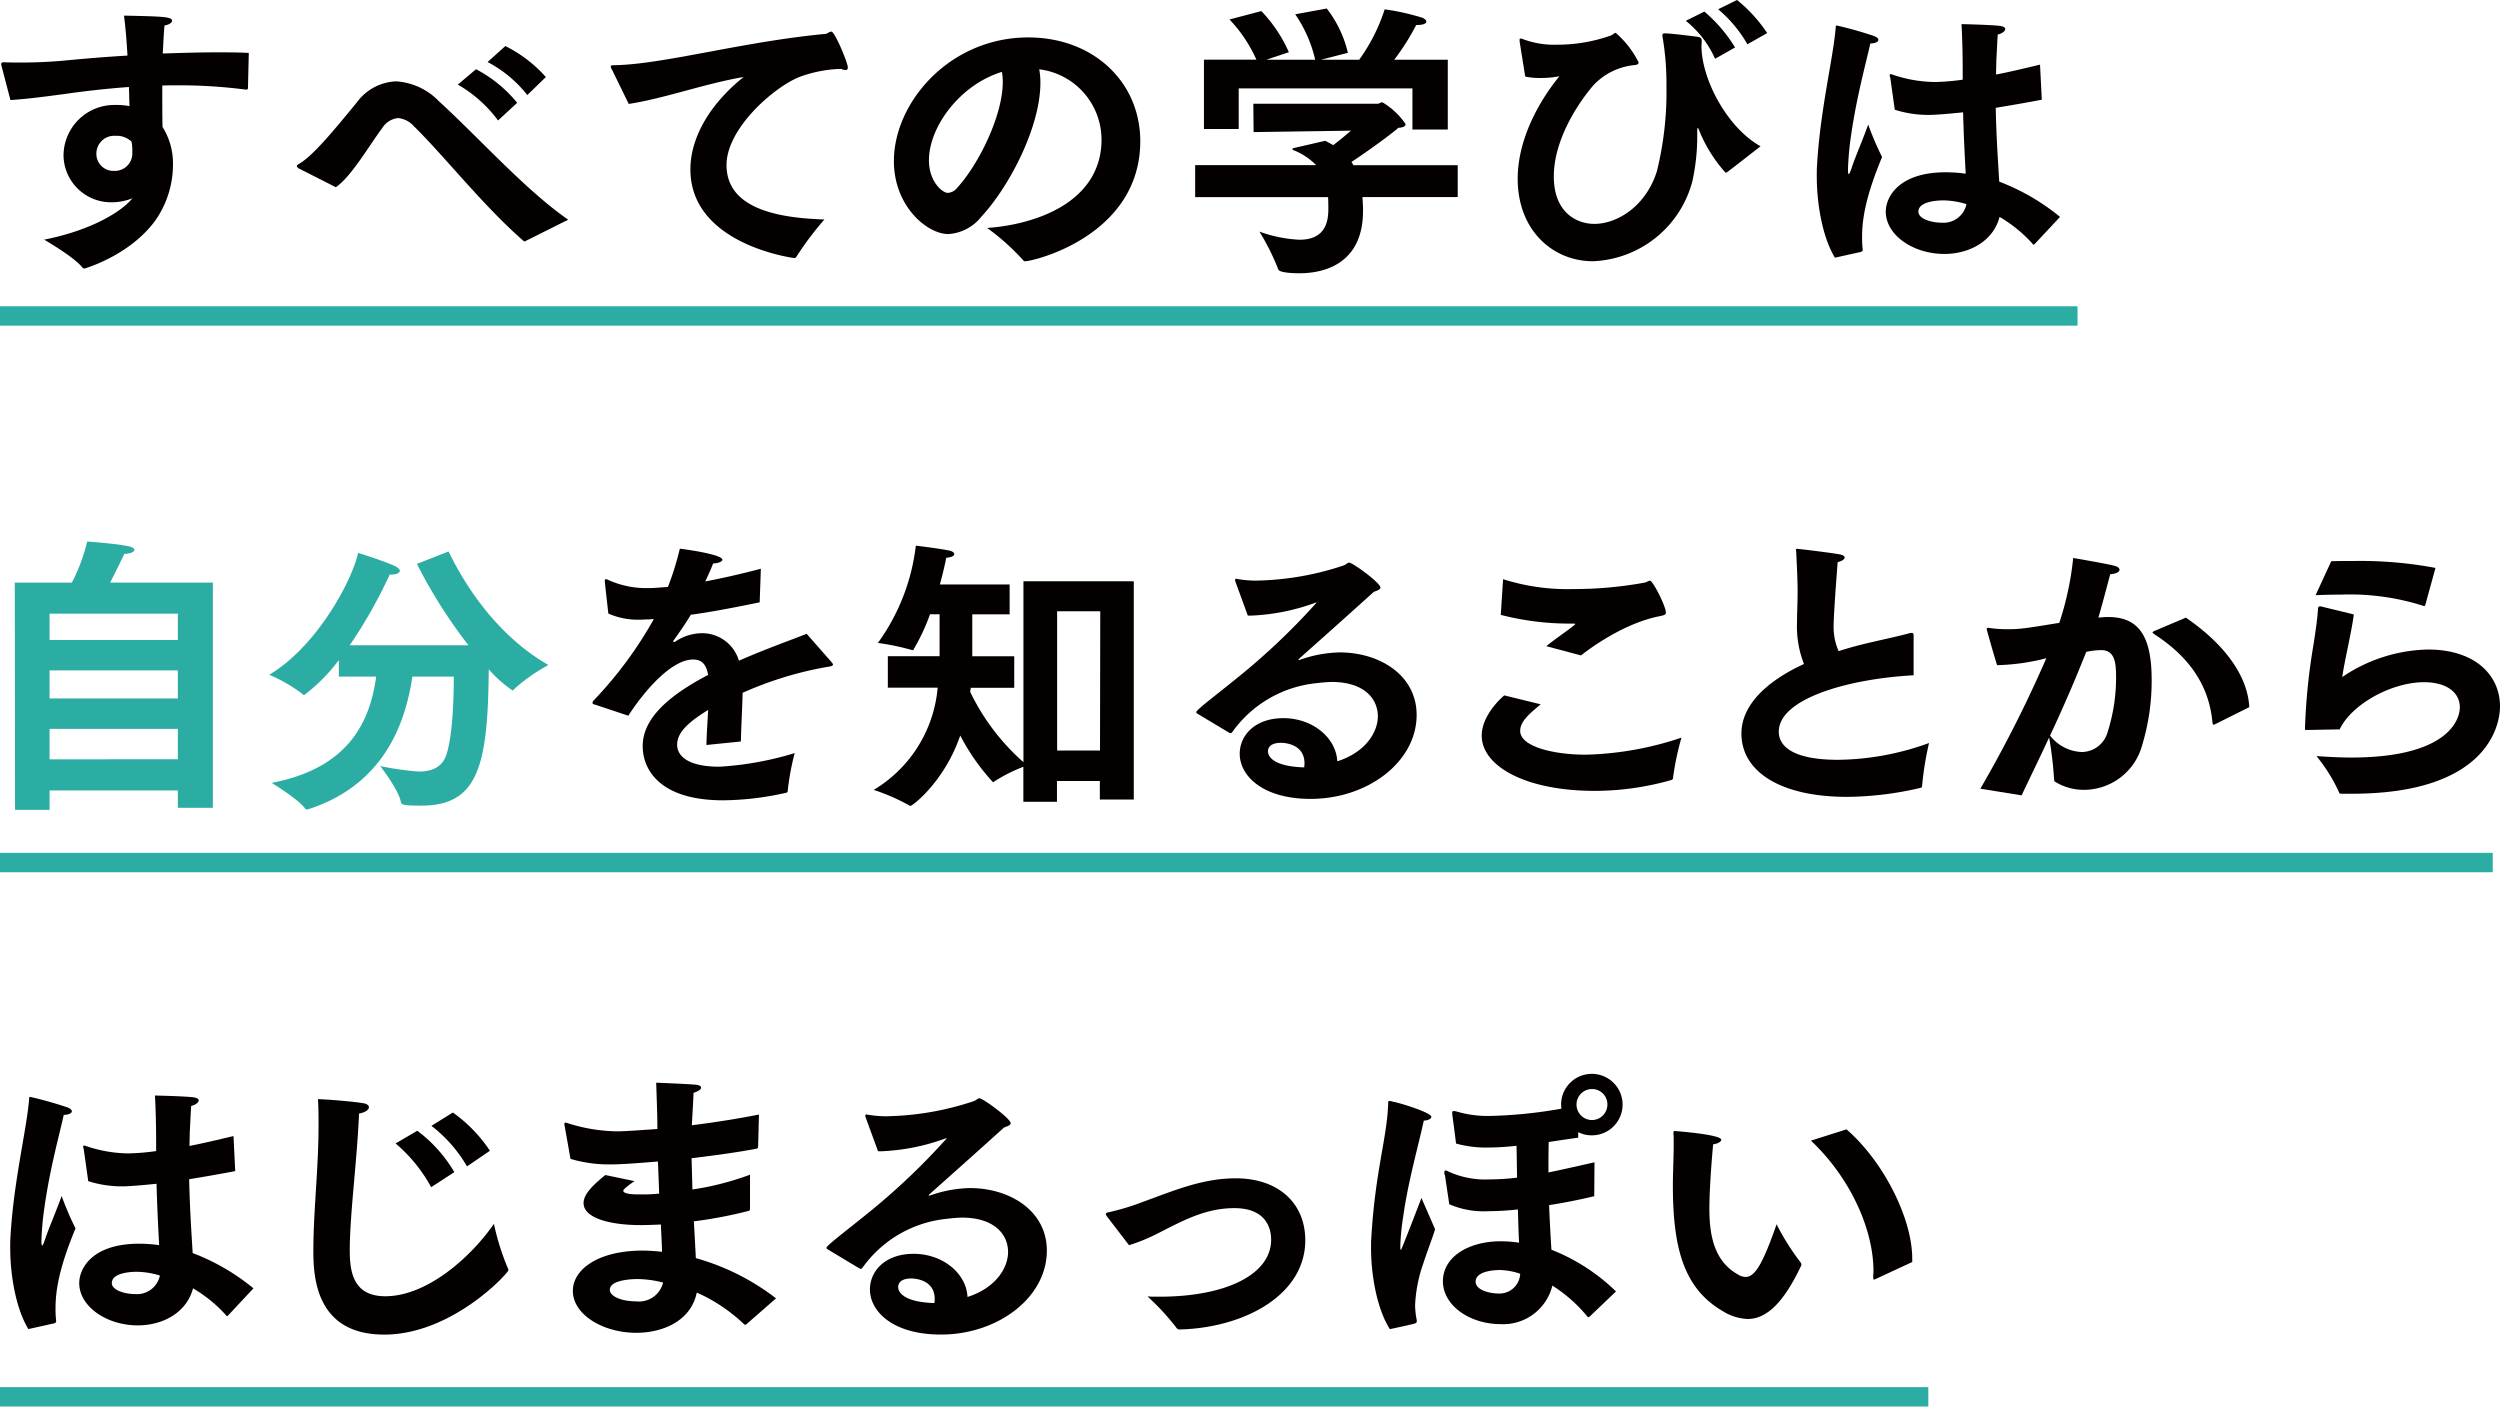 <svg xmlns="http://www.w3.org/2000/svg" width="302.051" height="169.939" viewBox="0 0 302.051 169.939">
    <g data-name="メインコピー">
        <g data-name="グループ 193">
            <path data-name="パス 399" d="M.221 8.459a.5.5 0 0 1-.031-.212c0-.141.071-.212.384-.212.627.031 1.332.031 2.03.031a58.68 58.68 0 0 0 4.969-.212c2.171-.212 4.9-.455 7.87-.627-.1-1.787-.243-3.5-.423-4.828 4.86.1 5.808.141 5.808.627 0 .212-.353.486-.909.557-.1 1.011-.141 2.171-.212 3.394 2.132-.071 4.334-.141 6.474-.141 1.332 0 2.657 0 3.919.071l-.1 4.264a.192.192 0 0 1-.212.172 63.352 63.352 0 0 0-8.081-.525c-.7 0-1.4 0-2.061.031 0 1.818 0 3.566.031 5a8.262 8.262 0 0 1 1.262 4.656 11.785 11.785 0 0 1-2.061 6.545c-3.08 4.334-8.638 5.91-8.638 5.91a.371.371 0 0 1-.282-.172c-1.011-1.262-4.585-3.323-4.585-3.323 5.706-1.121 9.374-3.394 10.668-5a6.712 6.712 0 0 1-2.446.486 5.744 5.744 0 0 1-5.879-5.636 6.14 6.14 0 0 1 6.294-6.122 8.21 8.21 0 0 1 1.677.141c-.031-.737-.031-1.5-.071-2.312-2.9.212-5.526.525-7.7.839-1.889.243-4.374.6-6.615.737zM14 16.924a2.145 2.145 0 0 0-2.312 2.1 2.047 2.047 0 0 0 2.1 2.132 2.114 2.114 0 0 0 2.242-2.171v-.353a4.864 4.864 0 0 0-.1-1.011 2.59 2.59 0 0 0-1.928-.7z" transform="translate(-.041 -.511)" style="fill:#040000"/>
            <path data-name="パス 400" d="M46.134 21.959c-.282-.141-.384-.282-.384-.384s.141-.172.314-.282c1.677-.98 4.2-4.06 6.929-7.384a6.189 6.189 0 0 1 4.726-2.555 7.857 7.857 0 0 1 5.212 2.414c4.828 4.405 10.425 10.707 15.606 14.3L73.5 30.589a.436.436 0 0 1-.243.1c-.031 0-.1-.031-.212-.141-4.76-4.16-9.518-10.212-13.124-13.748a2.965 2.965 0 0 0-1.928-1.011 2.551 2.551 0 0 0-1.928 1.223c-1.466 1.928-3.707 5.839-5.6 7.133l-4.334-2.2zM67.407 9.888a15.964 15.964 0 0 1 4.969 4.06l-2.312 2.132a15.848 15.848 0 0 0-4.86-4.334l2.2-1.858zm3.535-2.8a16.123 16.123 0 0 1 4.9 3.747L73.6 13.008a14.963 14.963 0 0 0-4.8-3.99L70.934 7.1z" transform="translate(-9.89 -1.525)" style="fill:#040000"/>
            <path data-name="パス 401" d="M94.312 9.516a1.572 1.572 0 0 1-.172-.423c0-.141.141-.172.455-.172 5.879-.1 15.465-2.837 25.435-3.778a.714.714 0 0 0 .383-.143 1.056 1.056 0 0 1 .384-.141c.423 0 1.991 3.778 1.991 4.334 0 .212-.1.314-.282.314a2.063 2.063 0 0 1-.557-.141 15.6 15.6 0 0 0-4.93.948c-3.041 1.152-8.888 6.192-8.888 10.668 0 5.181 5.981 6.4 11.828 6.576a39.053 39.053 0 0 0-3.394 4.515.264.264 0 0 1-.212.141h-.1c-.98-.141-12.486-1.96-12.486-10.707 0-3.606 2.1-7.7 6.435-11.162-4.726.807-9.688 2.626-13.889 3.253l-1.993-4.09z" transform="translate(-20.352 -1.043)" style="fill:#040000"/>
            <path data-name="パス 402" d="M162.872 18.074a8.567 8.567 0 0 0-7.525-8.465 8.471 8.471 0 0 1 .141 1.646c0 5.314-3.747 12.525-7.133 16.162a5.517 5.517 0 0 1-3.99 2.1c-2.555 0-6.576-3.355-6.576-8.818 0-7.1 6.749-14.94 16.233-14.94 7.838 0 13.536 5.353 13.536 12.557-.031 11.4-12.87 14.485-13.921 14.485a.257.257 0 0 1-.243-.141 28.205 28.205 0 0 0-4.335-3.88c5.949-.423 13.819-3.151 13.819-10.707zm-20.849 2.516c0 2.626 1.646 3.95 2.273 3.95a1.555 1.555 0 0 0 1.152-.627c2.587-2.83 5.495-8.708 5.495-12.768a6.832 6.832 0 0 0-.1-1.223c-5.04 1.536-8.818 6.615-8.818 10.668z" transform="translate(-29.788 -1.237)" style="fill:#040000"/>
            <path data-name="パス 403" d="M184.21 20.221h14.626a7.838 7.838 0 0 0-2.767-1.818c-.071-.031-.1-.071-.1-.1 0-.071.071-.1.141-.141.486-.1 3.817-.878 3.817-.878.353.172.666.353.98.525.807-.627 1.717-1.364 2.132-1.748l-11.757.172-.031-3.425h15.039c.172 0 .314-.172.557-.172a8.722 8.722 0 0 1 2.8 2.626c0 .282-.314.423-.878.455-.807.737-3.707 2.837-5.667 4.131a3.28 3.28 0 0 1 .243.384h12.6v3.849h-11.513c.031.455.071.948.071 1.4v.282c0 6.223-4.476 7.525-7.658 7.525-.314 0-2.485 0-2.587-.486a28.1 28.1 0 0 0-2.273-4.546 16.371 16.371 0 0 0 4.828.98c2.132 0 3.5-.98 3.5-3.637v-.071c0-.455 0-.948-.031-1.434h-16.06v-3.849zm1.082-12.737h6.333a17.312 17.312 0 0 0-3.253-4.86l3.849-1.011a17.152 17.152 0 0 1 3.323 4.969l-2.728.909h5.91A15.934 15.934 0 0 0 196.312 2l3.809-.7a13.918 13.918 0 0 1 2.555 5.353l-3.253.839h4.617a21.7 21.7 0 0 0 3.08-6.09 28.425 28.425 0 0 1 4.546 1.011c.314.141.486.314.486.455 0 .243-.353.423-1.082.423h-.141a27.74 27.74 0 0 1-2.657 4.2h6.474v8.434h-4.272v-4.968h-20.989v4.9h-4.2V7.484z" transform="translate(-39.823 -.273)" style="fill:#040000"/>
            <path data-name="パス 404" d="M234.177 5.069v-.243c0-.1 0-.172.1-.172a.631.631 0 0 1 .314.071 10.854 10.854 0 0 0 4.131.666 19.437 19.437 0 0 0 6.4-1.082c.384-.141.486-.353.666-.353a11.625 11.625 0 0 1 2.767 3.566c0 .314-.384.314-.7.353a7.838 7.838 0 0 0-4.789 2.446c-2.2 2.587-4.758 6.858-4.758 10.981 0 4.405 2.8 5.738 4.9 5.738 2.767 0 6.231-2.132 7.556-6.365a39.878 39.878 0 0 0 1.152-10.252 33.122 33.122 0 0 0-.455-5.879 1.332 1.332 0 0 1-.031-.314c0-.172.1-.212.384-.212.839.031 3.394.353 3.88.423.423.071.486.243.486.525 0 .172-.031.384-.031.557 0 4.021 3.08 9.868 7.133 12.141 0 0-3.88 3.041-4.021 3.112-.071.031-.1.071-.172.071-.031 0-.071 0-.1-.071a17.33 17.33 0 0 1-3.182-5.181c-.031-.1-.071-.141-.1-.141s-.071.071-.071.282v.6a24.921 24.921 0 0 1-.6 5.6 12.954 12.954 0 0 1-12 9.617c-4.828 0-9.092-3.707-9.092-9.97 0-4.2 2.03-8.677 5.04-12.384a11.335 11.335 0 0 1-2.273.212 7.956 7.956 0 0 1-1.858-.172l-.666-4.162zM256.5 1.393a17.692 17.692 0 0 1 3.707 4.334l-2.414 1.364a12.243 12.243 0 0 0-3.535-4.585l2.242-1.121zm3.95-1.4a17.731 17.731 0 0 1 3.637 3.99l-2.387 1.36a15.71 15.71 0 0 0-3.535-4.233l2.278-1.12z" transform="translate(-50.576 .01)" style="fill:#040000"/>
            <path data-name="パス 405" d="M282.243 31.935c-1.466-2.383-2.2-6.365-2.2-9.829 0-.455 0-.909.031-1.332.384-6.717 1.928-12.808 2.242-16.515.031-.282 0-.384.141-.384a45.972 45.972 0 0 1 4.476 1.262c.384.141.557.314.557.486 0 .212-.384.423-.98.423-.455 2.132-1.677 6.474-2.344 11.263a34.416 34.416 0 0 0-.353 3.99c0 .353.031.525.1.525s.172-.243.353-.768c.353-1.121 1.332-3.355 1.991-5.212a35.464 35.464 0 0 0 1.677 3.919c-1.991 4.789-2.414 7.525-2.414 9.617a11.491 11.491 0 0 0 .071 1.536v.071c0 .172-.1.172-.212.243l-3.151.7zm6.647-21.829a.665.665 0 0 1-.031-.212c0-.071.031-.141.1-.141a.979.979 0 0 1 .282.071 16.233 16.233 0 0 0 5.11.878 26.908 26.908 0 0 0 3.323-.282V9.408c0-1.575-.031-3.606-.141-5.7 0 0 3.394.071 4.617.212.486.071.666.212.666.384 0 .243-.353.525-.909.666-.071.98-.141 2.83-.172 3.151 0 .557-.031 1.121-.031 1.677 1.646-.314 3.394-.737 5.314-1.191l.212 4.233c-1.991.384-3.849.7-5.565.98.071 3.535.282 6.545.423 8.92a26.26 26.26 0 0 1 7.345 4.26l-3.041 3.253c-.071.071-.1.1-.172.1-.031 0-.071-.031-.1-.1A16.618 16.618 0 0 0 302.128 27c-.737 2.869-3.566 4.476-6.678 4.476-3.747 0-7.07-2.273-7.07-5.11 0-1.748 1.536-4.758 7.242-4.758a18.319 18.319 0 0 1 2.414.172c-.1-1.889-.243-4.546-.314-7.415-2.344.243-3.535.314-4.162.314a13.406 13.406 0 0 1-4.092-.627l-.556-3.95zm6.4 14.9c-.212 0-2.971 0-2.971 1.364 0 .878 1.607 1.332 2.837 1.332a2.827 2.827 0 0 0 2.971-2.242 9.717 9.717 0 0 0-2.837-.455z" transform="translate(-60.54 -.794)" style="fill:#040000"/>
        </g>
        <g data-name="グループ 194">
            <path data-name="パス 406" d="M2.28 88.429h6.89a21.532 21.532 0 0 0 1.858-4.969s3.425.243 4.9.557c.557.1.807.282.807.455 0 .243-.455.455-1.223.486 0 0-.878 1.858-1.717 3.464H26.21v27.214h-4.233v-2.1H6.481v2.344h-4.17L2.28 88.414zm19.7 6.929v-3.182H6.481v3.182zm0 7.07v-3.394H6.481v3.394zm0 7.344V106.1H6.481v3.676z" transform="translate(-.493 -18.035)" style="fill:#2bada4"/>
            <path data-name="パス 407" d="M49.9 98.135a21 21 0 0 1-4.162 4.2.364.364 0 0 1-.282-.172 19.566 19.566 0 0 0-3.95-2.273c5.879-3.5 10.072-11.577 10.738-14.728 0 0 3.535 1.121 4.546 1.646.353.212.486.384.486.525 0 .282-.486.455-1.05.455h-.172a57.163 57.163 0 0 1-4.828 8.536h14.347a60.02 60.02 0 0 1-6.223-9.829l3.817-1.5c2.767 5.667 6.858 10.738 12.071 13.717a21.119 21.119 0 0 0-4.131 2.9c-.071.1-.141.172-.212.172a14.9 14.9 0 0 1-2.869-2.555c-.1 11.718-1.293 16.476-8.183 16.476-2.344 0-2.383-.141-2.446-.486-.282-1.466-2.485-4.3-2.485-4.3a35.05 35.05 0 0 0 4.656.666c1.474 0 2.8-.455 3.323-1.991.737-2.171.909-6.435.909-9.484h-5c-.737 4.828-2.908 12.839-12.455 15.99a1.552 1.552 0 0 1-.314.071.247.247 0 0 1-.212-.141c-.768-1.082-4.021-3.08-4.021-3.08 9.829-1.858 11.961-8.05 12.627-12.839h-4.513v-1.96z" transform="translate(-8.974 -18.366)" style="fill:#2bada4"/>
        </g>
        <g data-name="グループ 195">
            <path data-name="パス 408" d="M91.673 103.436c-.212-.071-.353-.141-.353-.243a.742.742 0 0 1 .172-.314 48.234 48.234 0 0 0 7.242-9.8 2.954 2.954 0 0 0-.525.031c-.384 0-.737.031-1.05.031a8.862 8.862 0 0 1-3.919-.737l-.423-3.804v-.141c0-.141.031-.212.141-.212a.934.934 0 0 1 .282.1 11.1 11.1 0 0 0 4.86.98c.666 0 1.434-.071 2.344-.141a34.876 34.876 0 0 0 1.434-4.617c.7.071 5.142.7 5.142 1.332 0 .212-.423.423-1.121.455-.172.486-.557 1.332-.948 2.171 1.991-.384 4.233-.878 6.717-1.536l-.141 4.06c-3.253.666-6.02 1.191-8.324 1.5-.557.948-1.4 2.171-2.061 3.08-.031.031-.071.071-.071.1 0 .071.071.1.141.1a.234.234 0 0 0 .172-.071 5.814 5.814 0 0 1 3.292-.98 4.626 4.626 0 0 1 4.342 3.323c3.182-1.4 6.263-2.485 8.183-3.253l3.01 3.425c.1.141.172.212.172.282 0 .212-.384.243-.807.314a43.146 43.146 0 0 0-10.111 3.112c-.031 1.536-.172 4.162-.212 5.879l-4.162.423c.031-1.332.141-2.9.212-4.233-2.939 1.787-3.747 3.01-3.747 4.2 0 1.474 1.5 2.657 5.11 2.657a38.664 38.664 0 0 0 9.092-1.646 30.691 30.691 0 0 0-.839 4.515c0 .212-.071.243-.212.282a35.468 35.468 0 0 1-7.587.909c-7.627 0-9.727-3.676-9.727-6.545s2.273-5.667 7.909-8.606c-.243-1.4-.878-1.858-1.818-1.858h-.031c-2.344 0-5.455 3.182-7.8 6.788l-3.99-1.332z" transform="translate(-19.742 -18.275)" style="fill:#040000"/>
            <path data-name="パス 409" d="M136.412 97.456h6.223v-5.071h-1.152a24.238 24.238 0 0 1-1.96 4.2c-.031.1-.071.141-.141.141a.3.3 0 0 1-.141-.031 28.934 28.934 0 0 0-4.06-.839 24.98 24.98 0 0 0 4.586-11.756s3.221.384 4.162.627c.282.071.486.243.486.384 0 .212-.282.384-.98.455-.1.557-.353 1.748-.768 3.221h8.433v3.606h-4.515v5.071h5.071v3.809h-5.252l-.071.486a26.74 26.74 0 0 0 6.435 8.5V88.4H166.1v26.375H162v-2.242h-5.181v2.516h-4.06v-4.233a19.37 19.37 0 0 0-3.535 1.787c-.071.071-.1.071-.141.071a26.088 26.088 0 0 1-3.95-5.636c-1.889 5.526-5.738 8.5-6.02 8.5-.071 0-.1-.031-.172-.071a24.407 24.407 0 0 0-4.264-1.858 16 16 0 0 0 7.728-12.353h-6.02v-3.808zm25.607 11.4.031-16.829h-5.212v16.829z" transform="translate(-29.116 -18.173)" style="fill:#040000"/>
            <path data-name="パス 410" d="M184.492 104.949a.314.314 0 0 1-.1-.172c0-.314 3.292-2.728 6.223-5.181a81.453 81.453 0 0 0 8.254-7.979c.031-.031.071-.031.071-.071h-.031a.508.508 0 0 0-.172.031 25.443 25.443 0 0 1-7.658 1.536h-.455l-1.536-4.2v-.1c0-.1.031-.141.1-.141h.071a12.771 12.771 0 0 0 2.485.212 35.052 35.052 0 0 0 10.425-1.818c.384-.141.486-.353.7-.353.423 0 3.778 2.446 3.778 3.01 0 .243-.353.353-.807.525-2.657 2.414-6.506 5.839-8.99 8.05-.071.071-.1.1-.1.141s.031.031.071.031a.233.233 0 0 0 .141-.031 15.2 15.2 0 0 1 4.758-.878c4.86 0 9.3 2.767 9.3 7.556 0 5.667-5.91 10.143-12.808 10.143-5.808 0-8.567-2.8-8.567-5.455 0-2.171 1.787-4.3 5.283-4.3s6.365 2.344 6.506 5.212c3.425-1.082 4.9-3.535 4.9-5.424 0-2.242-1.787-4.162-5.565-4.162a16.689 16.689 0 0 0-1.787.141 14.232 14.232 0 0 0-10.213 5.879c-.071.1-.141.172-.212.172s-.1-.031-.212-.071l-3.849-2.312zm12.98 6.02c0-2.485-2.7-2.485-2.837-2.485-.423 0-1.575.071-1.575 1.05 0 .212.071 1.787 4.374 1.92a2.744 2.744 0 0 0 .031-.486z" transform="translate(-39.862 -18.737)" style="fill:#040000"/>
            <path data-name="パス 411" d="M235.533 104.382c-1.474 1.223-2.485 2.1-2.485 3.221 0 1.858 3.919 2.869 7.94 2.869a38.844 38.844 0 0 0 11.546-2.061 33.493 33.493 0 0 0-1.011 4.789c0 .243-.071.282-.282.353a34.025 34.025 0 0 1-9.163 1.293c-8.434 0-13.678-3.01-13.678-6.678 0-2.344 2.171-4.405 2.728-4.86l4.405 1.082zm-4.546-15.112a25.6 25.6 0 0 0 8.434 1.191 47.36 47.36 0 0 0 8.606-.768c.282-.031.525-.243.7-.243.353 0 1.92 3.08 1.92 3.849 0 .282-.212.314-.666.423-4.405.839-8.567 3.95-9.586 4.758l-4.2-1.121c1.05-.839 2.485-1.818 3.323-2.485.1-.1.172-.141.172-.172 0-.071-.141-.071-.212-.071a33.285 33.285 0 0 1-8.779-1.05l.282-4.3z" transform="translate(-49.377 -19.291)" style="fill:#040000"/>
            <path data-name="パス 412" d="M289.209 99.867c-7.8.423-16.264 2.8-16.264 6.819 0 .909.423 3.394 7.172 3.394a33.057 33.057 0 0 0 10.981-2.03 38.114 38.114 0 0 0-.839 5.181.227.227 0 0 1-.212.243 39.835 39.835 0 0 1-8.849 1.082c-8.05 0-12.768-3.041-12.768-7.658 0-3.292 2.837-6.223 7.556-8.395a12.418 12.418 0 0 1-.839-5c0-1.152.071-2.414.071-3.778 0-1.121-.071-2.9-.172-4.789 0-.1-.031-.172-.031-.243s.031-.1.141-.1c.314 0 4.476.525 5.142.666.384.071.6.212.6.384 0 .212-.314.423-.839.557-.1 1.223-.486 6.365-.486 7.6a7.275 7.275 0 0 0 .6 3.151 41.781 41.781 0 0 1 2.837-.807c1.677-.423 4.374-.98 5.738-1.364a.736.736 0 0 1 .243-.031c.172 0 .243.071.243.243v4.9z" transform="translate(-58.031 -18.279)" style="fill:#040000"/>
            <path data-name="パス 413" d="M305.248 113.888a152.687 152.687 0 0 0 7.979-15.778 25.824 25.824 0 0 1-5.949.839c-.314-.948-1.262-4.3-1.262-4.374a.16.16 0 0 1 .172-.141c.071 0 .141.031.212.031a15.992 15.992 0 0 0 2.1.141c1.536 0 1.991-.071 6.294-.768A36.685 36.685 0 0 0 316.472 86s4.131.7 5 .948c.423.1.6.314.6.486 0 .243-.423.486-1.121.525-.314 1.121-.878 3.355-1.434 5.244.384-.031.768-.071 1.152-.071 3.5 0 5.283 1.991 5.283 7.556a26.753 26.753 0 0 1-1.152 7.94 7.291 7.291 0 0 1-7 5.385 6.578 6.578 0 0 1-3.464-.948c-.141-.071-.172-.141-.172-.314a45.429 45.429 0 0 0-.6-5.071c-1.011 2.2-2.132 4.476-3.323 7l-5-.807zm12.243-4.444a3.281 3.281 0 0 0 3.151-2.444 21.71 21.71 0 0 0 1.011-6.576c0-1.646-.1-3.292-1.787-3.292a9.261 9.261 0 0 0-1.818.212 174.9 174.9 0 0 1-4.374 10.111 5.112 5.112 0 0 0 3.817 1.989zm12.6-16.233c4.546 3.112 7.454 6.929 7.658 10.809l-4.131 2.061a.787.787 0 0 1-.172.071c-.071 0-.1-.071-.141-.212-.314-3.566-1.928-7.384-6.89-10.636-.243-.172-.353-.243-.353-.314s.141-.141.384-.243l3.637-1.536z" transform="translate(-65.988 -18.584)" style="fill:#040000"/>
            <path data-name="パス 414" d="M361.2 92.926c-.314 2.344-1.05 5.212-1.4 7.556a19.116 19.116 0 0 1 10.354-3.323c5.839 0 8.708 3.221 8.708 6.858 0 2.626-1.858 10.566-17.91 10.566h-1.223c-.172 0-.282-.031-.314-.172a19.6 19.6 0 0 0-2.728-4.374c1.5.1 2.908.172 4.2.172 11.263 0 13.121-4.264 13.121-6.09 0-1.646-1.434-3.01-4.334-3.01-3.95 0-8.779 2.7-10.182 5.7-.314 0-3.747.071-4.021.071-.141 0-.172 0-.172-.172a74.1 74.1 0 0 1 1.05-10.252c.282-1.858.486-3.323.525-4.272a.238.238 0 0 1 .243-.243h.071l4.021.98zm-2.728-6.435c.948-.031 1.889-.031 2.837-.031a49.177 49.177 0 0 1 9.758.839l-1.223 4.444c-.031.071-.071.172-.141.172-.031 0-.071-.031-.1-.031a29.171 29.171 0 0 0-9.8-1.364c-1.011 0-2.1.031-3.221.071l1.889-4.092z" transform="translate(-76.811 -18.683)" style="fill:#040000"/>
        </g>
        <g data-name="グループ 196">
            <path data-name="パス 415" d="M3.773 197.085c-1.466-2.383-2.2-6.365-2.2-9.829 0-.455 0-.909.031-1.332.384-6.717 1.928-12.808 2.242-16.515.031-.282 0-.384.141-.384a45.973 45.973 0 0 1 4.476 1.262c.384.141.557.314.557.486 0 .212-.384.423-.98.423-.455 2.132-1.677 6.474-2.344 11.263a34.413 34.413 0 0 0-.353 3.99c0 .353.031.525.1.525s.172-.243.353-.768c.353-1.121 1.332-3.355 1.991-5.212a35.462 35.462 0 0 0 1.677 3.919c-1.991 4.789-2.414 7.525-2.414 9.617a11.489 11.489 0 0 0 .071 1.536v.071c0 .172-.1.172-.212.243l-3.151.7zm6.647-21.829a.666.666 0 0 1-.031-.212c0-.071.031-.141.1-.141a.98.98 0 0 1 .282.071 16.233 16.233 0 0 0 5.11.878 26.909 26.909 0 0 0 3.323-.282v-1.011c0-1.575-.031-3.606-.141-5.7 0 0 3.394.071 4.617.212.486.071.666.212.666.384 0 .243-.353.525-.909.666-.071.98-.141 2.83-.172 3.151 0 .557-.031 1.121-.031 1.677 1.646-.314 3.394-.737 5.314-1.191l.212 4.233c-1.991.384-3.849.7-5.565.98.071 3.535.282 6.545.423 8.92a26.261 26.261 0 0 1 7.344 4.264l-3.041 3.253c-.071.071-.1.1-.172.1-.031 0-.071-.031-.1-.1a16.618 16.618 0 0 0-3.99-3.253c-.737 2.869-3.566 4.476-6.678 4.476-3.747 0-7.07-2.273-7.07-5.11 0-1.748 1.536-4.758 7.242-4.758a18.319 18.319 0 0 1 2.414.172c-.1-1.889-.243-4.546-.314-7.415-2.344.243-3.535.314-4.162.314a13.406 13.406 0 0 1-4.091-.628l-.557-3.95zm6.4 14.9c-.212 0-2.971 0-2.971 1.364 0 .878 1.607 1.332 2.837 1.332a2.827 2.827 0 0 0 2.971-2.242 9.718 9.718 0 0 0-2.834-.454z" transform="translate(-.339 -36.498)" style="fill:#040000"/>
            <path data-name="パス 416" d="M71.807 189.854a1.582 1.582 0 0 1 .071.212c0 .353-6.819 7.8-15.01 7.8s-8.568-6.821-8.568-10.113c0-4.758.627-9.939.627-15.182 0-1.05 0-2.1-.071-3.151 1.364.031 4.476.314 5.455.486.486.071.7.282.7.486 0 .314-.423.627-1.191.768-.243 5.769-1.121 12.212-1.121 16.546 0 2.7.486 5.526 4.3 5.526 5 0 10.284-4.656 13.121-8.747a29.2 29.2 0 0 0 1.677 5.353zm-10.95-16.617a16.92 16.92 0 0 1 4.476 5l-2.8 1.818a18.385 18.385 0 0 0-4.3-5.283zm4.3-2.2a17.5 17.5 0 0 1 4.476 4.617l-2.767 1.889a16.8 16.8 0 0 0-4.3-4.9l2.587-1.607z" transform="translate(-10.441 -36.619)" style="fill:#040000"/>
            <path data-name="パス 417" d="M87.031 172.132a.967.967 0 0 1-.031-.282.127.127 0 0 1 .141-.141 1.3 1.3 0 0 1 .282.071 20.358 20.358 0 0 0 6.02.98c.909 0 3.707-.212 4.789-.282v-.243c0-1.5-.071-3.041-.141-5.353 0 0 3.637.141 4.758.243.423.031.666.172.666.353 0 .212-.282.423-.909.627-.031.807-.141 2.7-.212 3.919 2.516-.314 5.283-.737 8.112-1.293l-.1 3.88c-.031.141-.031.212-.172.243-2.587.486-5.283.839-7.869 1.152l.1 3.778a34.121 34.121 0 0 0 6.96-1.787v4.092c0 .141-.031.243-.172.282a52.761 52.761 0 0 1-6.615 1.262c.1 1.607.172 3.112.243 4.444a28.372 28.372 0 0 1 9.688 4.86l-3.606 3.151a.4.4 0 0 1-.1.031.188.188 0 0 1-.172-.071 19.985 19.985 0 0 0-5.7-3.809c-.666 3.323-3.95 4.86-7.313 4.86-4.021 0-7.658-2.2-7.658-5.071 0-2.555 3.01-4.86 8.434-4.86.768 0 1.575.071 2.344.141-.031-1.082-.1-2.2-.141-3.292-.839.031-1.646.071-2.383.071-4.06 0-6.96-.948-6.96-2.657 0-1.191 1.4-2.383 2.626-3.394l3.535.737c-.423.282-1.364.948-1.364 1.152 0 .282.557.455 1.889.455h.525a17.932 17.932 0 0 0 1.92-.1c-.031-1.262-.1-2.555-.141-3.88-1.223.1-4.131.353-5.6.353a16.448 16.448 0 0 1-4.969-.666l-.7-3.95zm8.779 18.475c-.212 0-3.323 0-3.323 1.293 0 .807 1.434 1.4 3.182 1.4a2.988 2.988 0 0 0 3.253-2.273 12.961 12.961 0 0 0-3.112-.421z" transform="translate(-18.808 -36.07)" style="fill:#040000"/>
            <path data-name="パス 418" d="M127.492 187.519a.314.314 0 0 1-.1-.172c0-.314 3.292-2.728 6.223-5.181a81.453 81.453 0 0 0 8.254-7.979c.031-.031.071-.031.071-.071h-.031a.508.508 0 0 0-.172.031 25.443 25.443 0 0 1-7.658 1.536h-.455l-1.536-4.2v-.1c0-.1.031-.141.1-.141h.071a12.771 12.771 0 0 0 2.485.212 35.051 35.051 0 0 0 10.425-1.818c.384-.141.486-.353.7-.353.423 0 3.778 2.445 3.778 3.01 0 .243-.353.353-.807.525-2.657 2.414-6.506 5.839-8.99 8.05-.071.071-.1.1-.1.141s.031.031.071.031a.233.233 0 0 0 .141-.031 15.2 15.2 0 0 1 4.758-.878c4.86 0 9.3 2.767 9.3 7.556 0 5.667-5.91 10.143-12.808 10.143-5.808 0-8.567-2.8-8.567-5.455 0-2.171 1.787-4.3 5.283-4.3s6.365 2.344 6.506 5.212c3.425-1.082 4.9-3.535 4.9-5.424 0-2.242-1.787-4.162-5.565-4.162a16.689 16.689 0 0 0-1.787.141 14.232 14.232 0 0 0-10.213 5.879c-.071.1-.141.172-.212.172s-.1-.031-.212-.071l-3.849-2.312zm12.98 6.02c0-2.485-2.7-2.485-2.837-2.485-.423 0-1.575.071-1.575 1.05 0 .212.071 1.787 4.374 1.92a2.742 2.742 0 0 0 .031-.486z" transform="translate(-27.539 -36.588)" style="fill:#040000"/>
            <path data-name="パス 419" d="M170.632 186.268a.742.742 0 0 1-.172-.314c0-.141.141-.212.384-.243a28.457 28.457 0 0 0 3.95-1.191c3.778-1.364 7.274-2.9 11.365-2.9 5.11 0 8.395 2.971 8.395 7.485 0 6.647-7.415 10.566-15.112 10.777a.48.48 0 0 1-.486-.243 29 29 0 0 0-3.464-3.747c.486.031.98.031 1.434.031 8.081 0 13.505-2.7 13.505-6.89 0-1.434-.666-3.809-4.444-3.809-3.5 0-6.192 1.5-9.3 3.08a22.816 22.816 0 0 1-3.425 1.4l-2.626-3.425z" transform="translate(-36.851 -39.256)" style="fill:#040000"/>
            <path data-name="パス 420" d="M214.036 168.892c.314 0 4.585 1.262 4.585 1.818 0 .243-.384.423-.909.455-.666 3.08-1.889 7.313-2.485 11.577a27.609 27.609 0 0 0-.353 3.606c0 .314.031.455.071.455s.875-2.1 2.485-6.294l1.646 3.778c-.314 1.05-.948 2.657-1.434 4.162a17.319 17.319 0 0 0-.98 5 9.369 9.369 0 0 0 .172 1.677 1.111 1.111 0 0 1 .031.282c0 .141-.071.212-.282.282-.627.172-2.971.666-2.971.666-1.5-2.344-2.273-6.333-2.273-9.8 0-.423 0-.839.031-1.223.455-7.94 1.889-12.071 2.03-16.092.031-.455 0-.455.141-.455a1.56 1.56 0 0 1 .455.1h.031zm6.192 8.849a1.332 1.332 0 0 1-.031-.314c0-.172.031-.243.141-.243a.563.563 0 0 1 .282.1 10.693 10.693 0 0 0 5.04.98 27.528 27.528 0 0 0 3.323-.212c-.031-1.262-.031-2.555-.071-3.849a32.342 32.342 0 0 1-3.5.212 13.479 13.479 0 0 1-3.809-.486c0-.172-.455-3.535-.455-3.535v-.212c0-.1.031-.172.172-.172a1.111 1.111 0 0 1 .282.031 13.345 13.345 0 0 0 4.162.557 56.369 56.369 0 0 0 8.567-.878c0-.172-.031-.353-.031-.525a3.715 3.715 0 1 1 2.069 3.363v.666c-1.262.172-2.445.353-3.566.525-.031 1.223-.031 2.445-.031 3.676 2.061-.423 3.99-.878 5.565-1.223l-.031 4.091a68.21 68.21 0 0 1-5.455 1.082 216.8 216.8 0 0 0 .282 5.385 23.55 23.55 0 0 1 7.8 5.04l-3.182 3.041c-.071.031-.1.071-.172.071-.031 0-.071 0-.1-.071a17.817 17.817 0 0 0-4.233-3.747 6.115 6.115 0 0 1-6.263 4.656c-3.707 0-6.96-2.242-6.96-5.181s3.08-4.828 7-4.828a15.205 15.205 0 0 1 2.2.172c-.071-1.293-.1-2.657-.141-4.021a32 32 0 0 1-3.535.212 10.435 10.435 0 0 1-4.758-.839l-.525-3.535zm6.615 11.475c-.282 0-2.869.031-2.869 1.4 0 1.05 1.748 1.434 2.728 1.434a2.506 2.506 0 0 0 2.657-2.383 8.117 8.117 0 0 0-2.516-.455zm11.193-18.122a1.879 1.879 0 0 0 1.858-1.889 1.847 1.847 0 0 0-1.858-1.858 1.873 1.873 0 1 0 0 3.747z" transform="translate(-45.688 -35.769)" style="fill:#040000"/>
            <path data-name="パス 421" d="M273.317 190.2a.428.428 0 0 1 .071.212c0 .031-.031.1-.031.141-2.1 4.444-4.162 6.435-6.474 6.435a6.192 6.192 0 0 1-3.041-.98c-4.726-2.767-5.98-7.728-5.98-15.182 0-1.434.1-3.394.1-5 0-.455 0-.878-.031-1.262 0-.212 0-.282.141-.282.243 0 5.636.423 5.636 1.05 0 .212-.353.455-.98.556-.1 1.011-.455 5.181-.455 7.728 0 3.182.525 6.333 3.425 7.979a1.876 1.876 0 0 0 .948.314c1.152 0 2.1-1.646 3.747-6.365a29.405 29.405 0 0 0 2.939 4.656zm9.022 1.96c-.071.031-.1.071-.172.071s-.1-.1-.1-.314c0-.243.031-.455.031-.7 0-5.181-2.9-11.4-7.556-15.778l4.3-1.364c4.515 3.919 7.94 10.809 7.94 15.606v.423l-4.444 2.061z" transform="translate(-55.745 -37.626)" style="fill:#040000"/>
        </g>
        <path data-name="長方形 75" transform="translate(0 37.004)" style="fill:#2bada4" d="M0 0h251.009v2.344H0z"/>
        <path data-name="長方形 76" transform="translate(0 167.595)" style="fill:#2bada4" d="M0 0h232.981v2.344H0z"/>
        <path data-name="長方形 77" transform="translate(0 103.04)" style="fill:#2bada4" d="M0 0h301.173v2.344H0z"/>
    </g>
</svg>
